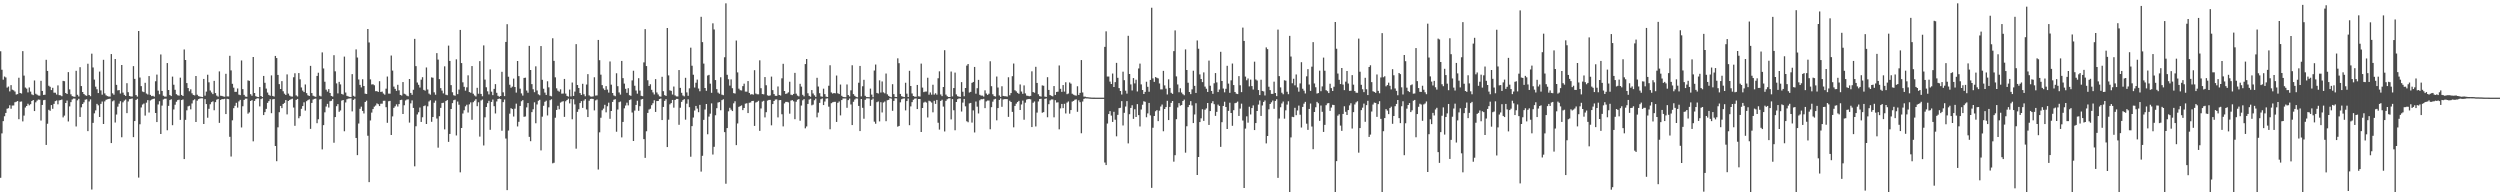 <?xml version="1.0" encoding="UTF-8"?>
<svg xmlns="http://www.w3.org/2000/svg" width="1920" height="150">
  <path d="M0 39.377h1v97.155H0zM1 53.540h1v48.931H1zM2 61.164h1v31.891H2zM3 58.754h1v30.524H3zM4 59.505h1v27.221H4zM5 67.287h1v16.228H5zM6 66.456h1v16.647H6zM7 70.193h1v10.634H7zM8 65.366h1v18.162H8zM9 68.861h1v12.190H9zM10 69.376h1v11.623H10zM11 70.290h1v8.235H11zM12 72.594h1v5.514H12zM13 72.318h1v5.276H13zM14 59.688h1v31.879H14zM15 71.418h1v6.725H15zM16 71.807h1v6.116H16zM17 39.281h1v53.962H17zM18 58.081h1v30.682H18zM19 67.223h1v15.358H19zM20 68.024h1v13.383H20zM21 70.942h1v8.707H21zM22 67.152h1v13.742H22zM23 70.374h1v9.641H23zM24 72.512h1v5.077H24zM25 73.071h1v3.738H25zM26 61.807h1v23.511H26zM27 71.979h1v6.629H27zM28 72.709h1v4.564H28zM29 73.377h1v3.062H29zM30 73.480h1v3.115H30zM31 62.038h1v30.549H31zM32 69.823h1v10.746H32zM33 72.899h1v4.063H33zM34 72.766h1v3.957H34zM35 45.943h1v65.381H35zM36 54.485h1v40.533H36zM37 65.849h1v18.496H37zM38 66.662h1v18.418H38zM39 69.147h1v11.545H39zM40 67.433h1v16.146H40zM41 71.148h1v8.643H41zM42 71.198h1v6.471H42zM43 72.581h1v4.587H43zM44 65.602h1v14.520H44zM45 73.080h1v4.031H45zM46 73.196h1v3.676H46zM47 73.897h1v2.554H47zM48 62.084h1v28.068H48zM49 62.338h1v26.468H49zM50 71.400h1v7.720H50zM51 72.180h1v5.024H51zM52 55.383h1v37.906H52zM53 68.639h1v13.067H53zM54 72.450h1v5.967H54zM55 73.853h1v2.522H55zM56 74.213h1v1.483H56zM57 74.336h1v1.364H57zM58 54.373h1v42.740H58zM59 72.782h1v4.253H59zM60 74.087h1v1.776H60zM61 51.613h1v38.208H61zM62 66.099h1v16.352H62zM63 70.658h1v9.213H63zM64 72.182h1v6.395H64zM65 73.155h1v3.413H65zM66 73.590h1v2.641H66zM67 48.944h1v51.785H67zM68 72.947h1v4.994H68zM69 73.878h1v2.449H69zM70 41.238h1v104.340H70zM71 51.837h1v42.541H71zM72 61.155h1v25.871H72zM73 66.575h1v18.233H73zM74 68.571h1v11.197H74zM75 71.450h1v9.469H75zM76 54.973h1v34.907H76zM77 69.424h1v10.334H77zM78 72.725h1v5.239H78zM79 45.914h1v49.322H79zM80 71.718h1v6.159H80zM81 73.199h1v3.470H81zM82 73.826h1v2.390H82zM83 74.158h1v1.836H83zM84 74.167h1v1.602H84zM85 41.544h1v68.336H85zM86 71.670h1v6.132H86zM87 72.773h1v4.347H87zM88 45.287h1v48.833H88zM89 65.163h1v22.797H89zM90 69.415h1v12.511H90zM91 69.154h1v10.451H91zM92 71.825h1v5.892H92zM93 49.926h1v55.491H93zM94 71.095h1v7.503H94zM95 72.842h1v4.411H95zM96 73.700h1v2.715H96zM97 63.922h1v22.985H97zM98 70.793h1v7.155H98zM99 73.716h1v2.433H99zM100 74.064h1v1.863H100zM101 74.162h1v1.467H101zM102 50.789h1v54.546H102zM103 60.551h1v32.431H103zM104 73.036h1v3.717H104zM105 74.174h1v1.698H105zM106 23.783h1v112.632H106zM107 59.566h1v35.866H107zM108 66.161h1v16.374H108zM109 70.271h1v10.032H109zM110 70.734h1v8.791H110zM111 63.611h1v25.164H111zM112 71.853h1v6.988H112zM113 72.560h1v4.331H113zM114 58.411h1v28.018H114zM115 72.835h1v4.328H115zM116 73.817h1v2.689H116zM117 73.592h1v2.380H117zM118 74.258h1v1.456H118zM119 62.423h1v24.340H119zM120 57.280h1v36.455H120zM121 69.651h1v10.561H121zM122 72.414h1v5.319H122zM123 41.812h1v61.117H123zM124 69.818h1v11.284H124zM125 73.521h1v2.884H125zM126 74.213h1v1.602H126zM127 74.215h1v1.543H127zM128 48.454h1v51.568H128zM129 69.136h1v12.174H129zM130 72.990h1v3.845H130zM131 73.787h1v2.426H131zM132 58.836h1v37.340H132zM133 65.087h1v18.979H133zM134 68.967h1v11.488H134zM135 72.343h1v5.770H135zM136 73.148h1v3.733H136zM137 73.469h1v3.065H137zM138 59.674h1v32.387H138zM139 72.913h1v3.921H139zM140 73.718h1v2.673H140zM141 38.006h1v84.150H141zM142 46.095h1v45.983H142zM143 63.789h1v20.936H143zM144 67.623h1v14.049H144zM145 70.113h1v11.112H145zM146 68.630h1v15.315H146zM147 71.693h1v7.757H147zM148 72.897h1v4.095H148zM149 73.286h1v3.026H149zM150 58.388h1v35.292H150zM151 72.778h1v4.534H151zM152 73.837h1v2.321H152zM153 74.126h1v1.531H153zM154 74.332h1v1.138H154zM155 74.545h1v1.000H155zM156 60.601h1v34.635H156zM157 73.489h1v2.630H157zM158 70.351h1v9.597H158zM159 57.374h1v33.028H159zM160 63.235h1v20.311H160zM161 69.530h1v10.536H161zM162 71.001h1v7.443H162zM163 72.308h1v5.539H163zM164 62.084h1v22.584H164zM165 71.455h1v6.995H165zM166 73.416h1v3.136H166zM167 74.181h1v1.806H167zM168 54.826h1v39.554H168zM169 73.537h1v3.227H169zM170 73.693h1v2.410H170zM171 74.110h1v2.101H171zM172 74.270h1v1.595H172zM173 56.692h1v30.906H173zM174 74.050h1v1.836H174zM175 74.091h1v2.039H175zM176 42.872h1v62.184H176zM177 54.060h1v66.146H177zM178 64.378h1v28.043H178zM179 67.307h1v15.770H179zM180 70.557h1v10.716H180zM181 70.516h1v8.430H181zM182 67.939h1v14.704H182zM183 72.631h1v5.228H183zM184 73.073h1v3.610H184zM185 46.452h1v51.456H185zM186 68.447h1v13.168H186zM187 72.844h1v3.923H187zM188 74.119h1v1.680H188zM189 74.352h1v1.396H189zM190 61.750h1v25.541H190zM191 62.130h1v24.200H191zM192 72.334h1v5.235H192zM193 73.503h1v3.392H193zM194 43.764h1v64.781H194zM195 71.400h1v6.107H195zM196 73.858h1v2.298H196zM197 74.403h1v1.071H197zM198 74.565h1v1.000H198zM199 66.872h1v14.845H199zM200 73.711h1v2.406H200zM201 74.538h1v1.000H201zM202 58.301h1v30.048H202zM203 63.595h1v22.499H203zM204 68.037h1v15.550H204zM205 71.054h1v7.940H205zM206 72.874h1v4.788H206zM207 73.540h1v2.623H207zM208 57.925h1v29.011H208zM209 73.663h1v2.605H209zM210 74.160h1v1.831H210zM211 42.979h1v69.146H211zM212 44.586h1v79.215H212zM213 57.527h1v40.254H213zM214 64.600h1v21.588H214zM215 68.330h1v13.005H215zM216 62.315h1v20.716H216zM217 70.088h1v9.787H217zM218 71.958h1v7.057H218zM219 72.897h1v3.962H219zM220 57.138h1v30.730H220zM221 71.876h1v5.637H221zM222 73.448h1v3.296H222zM223 74.087h1v2.154H223zM224 74.176h1v1.600H224zM225 59.319h1v23.291H225zM226 56.255h1v40.378H226zM227 73.267h1v3.454H227zM228 74.084h1v1.909H228zM229 56.136h1v34.713H229zM230 60.915h1v28.302H230zM231 67.188h1v16.361H231zM232 69.573h1v11.861H232zM233 70.683h1v7.917H233zM234 64.872h1v20.053H234zM235 71.526h1v6.191H235zM236 73.164h1v3.719H236zM237 73.707h1v2.580H237zM238 50.594h1v48.361H238zM239 71.480h1v7.560H239zM240 73.515h1v2.923H240zM241 74.050h1v1.895H241zM242 74.327h1v1.401H242zM243 58.335h1v36.292H243zM244 55.870h1v35.720H244zM245 73.535h1v2.840H245zM246 74.030h1v1.968H246zM247 40.251h1v74.482H247zM248 52.579h1v43.516H248zM249 62.753h1v23.511H249zM250 68.884h1v12.950H250zM251 70.342h1v9.442H251zM252 68.463h1v14.097H252zM253 71.439h1v6.269H253zM254 73.693h1v3.717H254zM255 74.162h1v1.925H255zM256 42.391h1v67.226H256zM257 54.790h1v35.136H257zM258 64.043h1v17.539H258zM259 71.716h1v8.279H259zM260 62.894h1v22.950H260zM261 64.819h1v20.043H261zM262 72.125h1v5.150H262zM263 72.670h1v4.154H263zM264 43.492h1v57.313H264zM265 71.070h1v7.599H265zM266 73.638h1v2.584H266zM267 74.073h1v1.659H267zM268 74.407h1v1.227H268zM269 74.526h1v1.000H269zM270 56.911h1v28.663H270zM271 73.569h1v3.131H271zM272 74.252h1v1.508H272zM273 37.930h1v68.029H273zM274 44.195h1v74.924H274zM275 61.004h1v33.843H275zM276 65.179h1v18.391H276zM277 67.117h1v14.791H277zM278 60.896h1v24.310H278zM279 66.028h1v21.101H279zM280 71.935h1v6.420H280zM281 72.178h1v5.148H281zM282 22.272h1v81.963H282zM283 32.590h1v107.311H283zM284 60.972h1v31.534H284zM285 64.849h1v21.609H285zM286 64.735h1v19.018H286zM287 65.492h1v16.413H287zM288 70.052h1v11.019H288zM289 70.004h1v9.384H289zM290 70.585h1v9.416H290zM291 62.373h1v19.071H291zM292 70.580h1v9.084H292zM293 70.347h1v9.272H293zM294 71.828h1v5.571H294zM295 72.700h1v4.672H295zM296 68.120h1v14.198H296zM297 58.800h1v35.523H297zM298 71.869h1v5.914H298zM299 71.924h1v5.539H299zM300 42.650h1v61.023H300zM301 54.202h1v35.175H301zM302 66.520h1v16.303H302zM303 68.253h1v13.431H303zM304 69.768h1v10.375H304zM305 65.147h1v16.665H305zM306 69.372h1v10.542H306zM307 72.908h1v3.962H307zM308 73.393h1v3.209H308zM309 63.020h1v24.523H309zM310 71.963h1v8.872H310zM311 72.478h1v4.674H311zM312 73.473h1v2.976H312zM313 73.913h1v2.390H313zM314 60.672h1v33.468H314zM315 71.354h1v8.036H315zM316 72.798h1v4.324H316zM317 68.923h1v13.987H317zM318 29.832h1v97.892H318zM319 50.787h1v46.164H319zM320 63.373h1v24.534H320zM321 65.105h1v21.133H321zM322 67.213h1v15.358H322zM323 61.166h1v32.490H323zM324 59.294h1v30.767H324zM325 68.994h1v12.513H325zM326 69.626h1v11.364H326zM327 51.837h1v43.383H327zM328 68.685h1v12.973H328zM329 71.894h1v6.006H329zM330 72.723h1v4.301H330zM331 59.443h1v34.079H331zM332 59.681h1v30.179H332zM333 70.921h1v7.958H333zM334 72.778h1v4.495H334zM335 40.791h1v50.224H335zM336 45.760h1v67.645H336zM337 60.786h1v28.466H337zM338 67.706h1v15.111H338zM339 69.596h1v9.565H339zM340 71.748h1v7.150H340zM341 50.958h1v48.400H341zM342 72.750h1v4.878H342zM343 73.112h1v3.749H343zM344 35.021h1v73.953H344zM345 46.795h1v56.088H345zM346 65.385h1v18.336H346zM347 70.869h1v8.359H347zM348 73.148h1v3.822H348zM349 73.503h1v3.051H349zM350 45.570h1v58.453H350zM351 72.306h1v5.679H351zM352 68.832h1v11.604H352zM353 23.005h1v109.329H353zM354 48.443h1v49.874H354zM355 63.242h1v23.973H355zM356 66.664h1v18.013H356zM357 69.626h1v12.014H357zM358 67.060h1v13.385H358zM359 57.873h1v28.530H359zM360 70.697h1v9.444H360zM361 71.196h1v7.436H361zM362 50.729h1v41.272H362zM363 71.972h1v6.498H363zM364 73.302h1v4.051H364zM365 74.087h1v2.076H365zM366 67.429h1v14.154H366zM367 71.972h1v6.585H367zM368 46.960h1v57.961H368zM369 72.144h1v5.008H369zM370 73.920h1v2.527H370zM371 34.870h1v76.837H371zM372 61.146h1v28.954H372zM373 67.037h1v15.118H373zM374 70.150h1v9.128H374zM375 72.498h1v4.910H375zM376 53.286h1v46.388H376zM377 70.411h1v7.892H377zM378 73.080h1v3.365H378zM379 68.241h1v13.312H379zM380 64.606h1v22.520H380zM381 71.290h1v6.638H381zM382 73.574h1v2.433H382zM383 74.288h1v1.380H383zM384 73.718h1v2.431H384zM385 55.149h1v45.258H385zM386 70.917h1v7.512H386zM387 73.846h1v2.607H387zM388 32.222h1v74.184H388zM389 18.610h1v127.407H389zM390 58.907h1v41.348H390zM391 65.087h1v22.206H391zM392 67.360h1v15.745H392zM393 66.518h1v17.247H393zM394 60.361h1v29.153H394zM395 66.827h1v16.624H395zM396 71.093h1v8.547H396zM397 46.864h1v50.261H397zM398 58.463h1v35.095H398zM399 68.076h1v13.280H399zM400 71.738h1v6.038H400zM401 73.412h1v3.509H401zM402 59.859h1v29.847H402zM403 59.660h1v29.785H403zM404 69.543h1v12.953H404zM405 71.230h1v7.942H405zM406 35.234h1v69.856H406zM407 53.744h1v54.692H407zM408 64.634h1v21.499H408zM409 68.562h1v15.340H409zM410 70.834h1v7.759H410zM411 50.924h1v43.726H411zM412 69.468h1v10.748H412zM413 72.471h1v4.896H413zM414 73.169h1v3.490H414zM415 35.360h1v80.160H415zM416 61.274h1v28.350H416zM417 68.131h1v13.124H417zM418 71.107h1v7.091H418zM419 72.885h1v4.422H419zM420 62.398h1v26.299H420zM421 67.049h1v15.393H421zM422 73.588h1v3.353H422zM423 73.975h1v2.245H423zM424 29.398h1v96.056H424zM425 46.733h1v78.240H425zM426 59.395h1v31.021H426zM427 67.818h1v16.633H427zM428 69.612h1v11.657H428zM429 70.404h1v13.527H429zM430 68.630h1v10.174H430zM431 71.917h1v6.207H431zM432 71.851h1v5.857H432zM433 60.633h1v29.107H433zM434 71.885h1v5.908H434zM435 73.691h1v3.095H435zM436 74.185h1v1.577H436zM437 68.804h1v10.584H437zM438 74.059h1v2.078H438zM439 63.391h1v28.215H439zM440 73.656h1v2.582H440zM441 70.370h1v9.785H441zM442 33.881h1v80.275H442zM443 65.289h1v20.604H443zM444 67.573h1v16.331H444zM445 71.484h1v7.679H445zM446 72.897h1v4.752H446zM447 64.350h1v18.480H447zM448 72.398h1v4.862H448zM449 73.913h1v2.238H449zM450 64.925h1v19.123H450zM451 56.948h1v32.959H451zM452 73.281h1v4.092H452zM453 74.105h1v1.859H453zM454 74.256h1v1.591H454zM455 74.041h1v1.923H455zM456 59.338h1v25.473H456zM457 73.421h1v3.680H457zM458 73.281h1v3.161H458zM459 30.647h1v99.552H459zM460 46.241h1v55.365H460zM461 57.328h1v33.081H461zM462 65.398h1v19.300H462zM463 67.944h1v15.450H463zM464 69.173h1v11.291H464zM465 66.131h1v20.117H465zM466 68.793h1v12.840H466zM467 71.132h1v7.702H467zM468 47.184h1v44.063H468zM469 65.025h1v20.227H469zM470 71.445h1v6.864H470zM471 73.320h1v3.282H471zM472 73.869h1v2.293H472zM473 56.250h1v44.907H473zM474 66.218h1v17.901H474zM475 71.008h1v7.505H475zM476 72.638h1v5.344H476zM477 46.809h1v58.691H477zM478 59.981h1v33.653H478zM479 64.197h1v18.995H479zM480 68.202h1v12.866H480zM481 71.246h1v7.594H481zM482 67.722h1v13.214H482zM483 73.114h1v3.733H483zM484 73.599h1v2.728H484zM485 61.736h1v24.688H485zM486 54.302h1v53.985H486zM487 65.863h1v19.057H487zM488 69.521h1v11.073H488zM489 71.933h1v5.450H489zM490 60.068h1v25.042H490zM491 69.585h1v11.998H491zM492 73.583h1v2.811H492zM493 73.906h1v2.053H493zM494 47.898h1v58.940H494zM495 22.387h1v98.849H495zM496 50.748h1v50.071H496zM497 61.633h1v25.097H497zM498 66.010h1v18.087H498zM499 64.703h1v18.789H499zM500 68.967h1v11.801H500zM501 70.953h1v8.366H501zM502 72.551h1v4.454H502zM503 60.793h1v25.170H503zM504 70.990h1v6.619H504zM505 72.562h1v5.026H505zM506 74.000h1v2.106H506zM507 74.222h1v1.458H507zM508 59.003h1v33.191H508zM509 70.036h1v12.106H509zM510 73.055h1v4.388H510zM511 73.666h1v2.534H511zM512 21.485h1v91.458H512zM513 57.889h1v34.040H513zM514 69.397h1v10.739H514zM515 69.784h1v9.380H515zM516 72.615h1v4.113H516zM517 66.476h1v16.214H517zM518 73.256h1v3.568H518zM519 74.020h1v1.904H519zM520 74.096h1v1.872H520zM521 53.806h1v42.051H521zM522 67.504h1v15.228H522zM523 71.283h1v6.926H523zM524 73.322h1v3.598H524zM525 73.963h1v2.170H525zM526 59.763h1v32.133H526zM527 70.949h1v8.647H527zM528 73.556h1v2.751H528zM529 67.854h1v14.454H529zM530 36.594h1v83.779H530zM531 50.482h1v46.409H531zM532 57.394h1v32.861H532zM533 67.250h1v17.654H533zM534 63.540h1v17.798H534zM535 61.123h1v22.296H535zM536 68.019h1v18.144H536zM537 70.090h1v10.449H537zM538 12.918h1v118.862H538zM539 32.382h1v87.283H539zM540 48.825h1v43.248H540zM541 67.584h1v16.562H541zM542 69.713h1v10.149H542zM543 57.994h1v45.127H543zM544 57.504h1v32.037H544zM545 64.243h1v23.051H545zM546 71.260h1v8.164H546zM547 17.915h1v100.792H547zM548 22.639h1v90.087H548zM549 61.512h1v27.029H549zM550 68.449h1v14.628H550zM551 71.100h1v7.649H551zM552 71.990h1v6.388H552zM553 59.315h1v25.390H553zM554 72.716h1v4.198H554zM555 73.135h1v3.099H555zM556 44.000h1v57.491H556zM557 2.550h1v138.567H557zM558 57.426h1v40.927H558zM559 60.860h1v24.637H559zM560 65.758h1v17.047H560zM561 60.970h1v23.262H561zM562 67.731h1v17.588H562zM563 71.512h1v7.853H563zM564 71.814h1v5.969H564zM565 31.144h1v80.297H565zM566 55.582h1v39.242H566zM567 68.090h1v13.973H567zM568 69.294h1v12.195H568zM569 69.477h1v11.465H569zM570 66.174h1v18.430H570zM571 64.279h1v18.675H571zM572 70.365h1v9.245H572zM573 70.422h1v8.904H573zM574 62.238h1v24.603H574zM575 71.358h1v7.544H575zM576 72.620h1v6.054H576zM577 72.290h1v5.287H577zM578 72.723h1v4.738H578zM579 53.902h1v42.790H579zM580 71.839h1v6.924H580zM581 72.379h1v5.837H581zM582 72.466h1v4.971H582zM583 46.323h1v54.200H583zM584 67.722h1v15.557H584zM585 72.258h1v5.772H585zM586 72.462h1v4.944H586zM587 59.196h1v30.977H587zM588 65.460h1v20.687H588zM589 73.217h1v4.022H589zM590 73.620h1v3.136H590zM591 73.251h1v3.431H591zM592 58.818h1v37.421H592zM593 69.207h1v10.726H593zM594 72.231h1v5.356H594zM595 73.581h1v2.879H595zM596 73.640h1v2.676H596zM597 66.396h1v23.758H597zM598 72.949h1v3.989H598zM599 73.366h1v3.436H599zM600 60.150h1v27.588H600zM601 48.985h1v48.084H601zM602 69.912h1v9.494H602zM603 72.166h1v6.049H603zM604 71.727h1v6.514H604zM605 70.908h1v7.752H605zM606 62.766h1v24.543H606zM607 72.691h1v4.587H607zM608 73.071h1v3.806H608zM609 72.130h1v5.708H609zM610 55.943h1v35.615H610zM611 71.947h1v6.194H611zM612 73.398h1v3.216H612zM613 73.979h1v2.103H613zM614 64.366h1v28.334H614zM615 66.502h1v14.534H615zM616 72.789h1v4.278H616zM617 73.977h1v2.145H617zM618 49.189h1v49.396H618zM619 45.323h1v51.813H619zM620 71.606h1v8.196H620zM621 73.627h1v2.811H621zM622 74.274h1v1.568H622zM623 69.196h1v11.680H623zM624 71.768h1v8.583H624zM625 73.222h1v3.788H625zM626 74.384h1v1.366H626zM627 59.750h1v30.343H627zM628 66.465h1v20.011H628zM629 71.590h1v7.395H629zM630 74.052h1v2.115H630zM631 74.274h1v1.360H631zM632 68.097h1v12.573H632zM633 72.318h1v5.656H633zM634 74.249h1v1.501H634zM635 74.519h1v1.000H635zM636 65.824h1v16.091H636zM637 50.107h1v49.165H637zM638 70.990h1v8.293H638zM639 71.894h1v6.683H639zM640 71.443h1v6.791H640zM641 71.663h1v6.496H641zM642 58.031h1v35.605H642zM643 71.651h1v7.290H643zM644 72.247h1v5.695H644zM645 64.929h1v23.681H645zM646 73.565h1v3.307H646zM647 74.435h1v1.211H647zM648 74.618h1v1.000H648zM649 74.641h1v1.000H649zM650 64.870h1v17.929H650zM651 72.995h1v3.893H651zM652 74.110h1v1.538H652zM653 69.374h1v10.845H653zM654 50.100h1v45.953H654zM655 72.292h1v5.866H655zM656 73.586h1v2.831H656zM657 74.398h1v1.170H657zM658 74.689h1v1.000H658zM659 63.519h1v17.819H659zM660 50.656h1v50.005H660zM661 74.048h1v1.978H661zM662 66.241h1v16.544H662zM663 61.311h1v29.876H663zM664 73.553h1v3.095H664zM665 74.547h1v1.000H665zM666 74.535h1v1.000H666zM667 74.643h1v1.000H667zM668 68.053h1v13.264H668zM669 72.647h1v4.012H669zM670 74.648h1v1.000H670zM671 54.179h1v39.252H671zM672 49.574h1v45.466H672zM673 71.349h1v7.125H673zM674 71.809h1v6.139H674zM675 61.688h1v31.538H675zM676 71.049h1v7.450H676zM677 62.551h1v23.838H677zM678 70.887h1v7.869H678zM679 71.665h1v6.315H679zM680 56.451h1v36.615H680zM681 72.425h1v4.578H681zM682 73.620h1v3.074H682zM683 74.352h1v1.080H683zM684 74.707h1v1.000H684zM685 64.687h1v20.414H685zM686 72.279h1v5.255H686zM687 74.387h1v1.089H687zM688 74.480h1v1.064H688zM689 44.813h1v52.481H689zM690 48.546h1v48.164H690zM691 72.160h1v6.434H691zM692 73.904h1v2.316H692zM693 74.288h1v1.412H693zM694 74.551h1v1.000H694zM695 63.522h1v21.289H695zM696 71.931h1v5.697H696zM697 74.490h1v1.170H697zM698 54.359h1v41.792H698zM699 66.067h1v15.651H699zM700 71.764h1v6.686H700zM701 73.716h1v2.879H701zM702 74.258h1v1.506H702zM703 74.288h1v1.279H703zM704 65.231h1v18.533H704zM705 73.954h1v2.087H705zM706 74.137h1v1.918H706zM707 48.850h1v52.522H707zM708 67.271h1v15.660H708zM709 70.736h1v8.036H709zM710 70.329h1v7.812H710zM711 70.310h1v8.487H711zM712 59.681h1v30.549H712zM713 72.695h1v4.683H713zM714 71.004h1v6.876H714zM715 72.681h1v6.068H715zM716 65.053h1v21.231H716zM717 72.629h1v4.795H717zM718 71.615h1v8.171H718zM719 72.702h1v4.067H719zM720 60.107h1v34.136H720zM721 54.790h1v44.747H721zM722 72.526h1v4.987H722zM723 73.830h1v2.756H723zM724 66.801h1v15.093H724zM725 38.560h1v62.396H725zM726 72.675h1v4.772H726zM727 73.933h1v2.300H727zM728 74.506h1v1.046H728zM729 74.485h1v1.000H729zM730 54.955h1v36.741H730zM731 74.055h1v2.035H731zM732 67.653h1v17.027H732zM733 55.737h1v44.285H733zM734 72.514h1v5.818H734zM735 73.856h1v2.351H735zM736 74.226h1v1.408H736zM737 74.375h1v1.266H737zM738 63.098h1v22.536H738zM739 70.475h1v8.313H739zM740 73.920h1v2.044H740zM741 67.596h1v14.058H741zM742 50.393h1v42.760H742zM743 49.139h1v44.736H743zM744 71.061h1v8.357H744zM745 70.541h1v8.528H745zM746 63.645h1v30.536H746zM747 62.947h1v21.838H747zM748 51.391h1v50.346H748zM749 71.935h1v6.065H749zM750 67.724h1v14.207H750zM751 61.347h1v25.791H751zM752 72.816h1v4.230H752zM753 73.412h1v2.767H753zM754 73.414h1v2.845H754zM755 74.183h1v1.707H755zM756 69.353h1v13.685H756zM757 71.855h1v6.024H757zM758 72.892h1v4.335H758zM759 72.013h1v5.175H759zM760 47.054h1v52.213H760zM761 66.190h1v16.114H761zM762 72.418h1v5.669H762zM763 73.785h1v2.550H763zM764 74.135h1v1.751H764zM765 58.804h1v33.612H765zM766 67.234h1v15.772H766zM767 73.338h1v3.401H767zM768 74.384h1v1.209H768zM769 66.254h1v15.784H769zM770 73.682h1v2.683H770zM771 73.901h1v2.245H771zM772 73.913h1v2.154H772zM773 74.174h1v1.971H773zM774 59.331h1v30.428H774zM775 73.187h1v4.179H775zM776 71.491h1v6.839H776zM777 58.518h1v27.407H777zM778 48.784h1v49.025H778zM779 69.324h1v12.014H779zM780 70.164h1v9.437H780zM781 71.322h1v7.063H781zM782 72.052h1v5.438H782zM783 64.870h1v19.586H783zM784 70.306h1v9.913H784zM785 72.061h1v5.205H785zM786 65.565h1v26.377H786zM787 71.736h1v7.105H787zM788 73.444h1v3.056H788zM789 73.643h1v2.431H789zM790 73.911h1v2.051H790zM791 73.618h1v2.685H791zM792 54.776h1v42.831H792zM793 70.688h1v8.199H793zM794 71.203h1v6.702H794zM795 51.292h1v45.821H795zM796 63.677h1v22.797H796zM797 72.404h1v5.496H797zM798 73.846h1v2.209H798zM799 74.176h1v1.627H799zM800 65.588h1v20.975H800zM801 65.836h1v20.307H801zM802 74.167h1v1.774H802zM803 74.426h1v1.124H803zM804 59.287h1v30.762H804zM805 69.056h1v10.948H805zM806 72.990h1v4.113H806zM807 73.599h1v2.792H807zM808 73.995h1v2.399H808zM809 66.076h1v24.015H809zM810 72.890h1v4.042H810zM811 70.605h1v8.123H811zM812 70.386h1v8.190H812zM813 50.299h1v49.046H813zM814 68.182h1v15.077H814zM815 70.578h1v9.245H815zM816 65.309h1v17.755H816zM817 70.340h1v9.355H817zM818 63.169h1v23.987H818zM819 72.370h1v6.443H819zM820 71.851h1v6.084H820zM821 63.336h1v23.948H821zM822 64.268h1v20.247H822zM823 71.974h1v6.061H823zM824 72.720h1v4.800H824zM825 73.226h1v3.367H825zM826 73.453h1v2.829H826zM827 66.268h1v19.609H827zM828 72.915h1v4.154H828zM829 71.306h1v7.192H829zM830 46.140h1v56.189H830zM831 71.024h1v6.974H831zM832 74.174h1v1.740H832zM833 74.261h1v1.273H833zM834 74.609h1v1.000H834zM835 74.638h1v1.000H835zM836 74.778h1v1.000H836zM837 74.865h1v1.000H837zM838 74.940h1v1.000H838zM839 74.968h1v1.000H839zM840 74.979h1v1.000H840zM841 74.986h1v1.000H841zM842 74.986h1v1.000H842zM843 74.991h1v1.000H843zM844 74.991h1v1.000H844zM845 74.989h1v1.000H845zM846 74.991h1v1.000H846zM847 74.989h1v1.000H847zM848 35.996h1v88.831H848zM849 24.046h1v102.703H849zM850 58.756h1v36.141H850zM851 58.795h1v28.817H851zM852 62.650h1v22.699H852zM853 64.531h1v24.262H853zM854 56.479h1v37.166H854zM855 66.806h1v19.052H855zM856 63.089h1v28.883H856zM857 48.283h1v56.423H857zM858 59.756h1v28.473H858zM859 67.699h1v15.335H859zM860 69.907h1v12.886H860zM861 72.624h1v5.061H861zM862 55.032h1v41.348H862zM863 61.601h1v25.017H863zM864 69.644h1v12.179H864zM865 71.862h1v5.821H865zM866 27.491h1v82.632H866zM867 56.836h1v30.883H867zM868 64.812h1v18.096H868zM869 69.493h1v11.366H869zM870 59.974h1v31.300H870zM871 64.075h1v19.851H871zM872 61.212h1v28.661H872zM873 70.258h1v9.732H873zM874 52.572h1v35.830H874zM875 48.848h1v48.276H875zM876 64.815h1v19.316H876zM877 69.111h1v11.328H877zM878 72.189h1v5.564H878zM879 70.530h1v7.638H879zM880 62.794h1v27.290H880zM881 66.666h1v20.421H881zM882 70.443h1v8.599H882zM883 61.388h1v27.258H883zM884 5.937h1v138.327H884zM885 60.219h1v37.867H885zM886 62.881h1v26.185H886zM887 59.189h1v26.265H887zM888 59.734h1v24.845H888zM889 60.212h1v32.811H889zM890 64.126h1v20.877H890zM891 68.655h1v13.188H891zM892 68.665h1v11.604H892zM893 54.451h1v46.368H893zM894 65.591h1v18.121H894zM895 68.088h1v14.118H895zM896 72.560h1v4.859H896zM897 60.905h1v31.282H897zM898 67.541h1v14.566H898zM899 71.292h1v7.709H899zM900 72.093h1v5.466H900zM901 39.258h1v84.924H901zM902 23.339h1v95.839H902zM903 58.672h1v32.886H903zM904 64.867h1v17.674H904zM905 70.871h1v8.327H905zM906 67.774h1v13.360H906zM907 71.068h1v9.641H907zM908 72.322h1v5.225H908zM909 73.174h1v3.330H909zM910 37.923h1v79.318H910zM911 53.764h1v43.232H911zM912 63.560h1v18.725H912zM913 70.633h1v9.963H913zM914 72.318h1v5.347H914zM915 68.600h1v12.419H915zM916 54.314h1v40.190H916zM917 65.968h1v21.964H917zM918 71.354h1v7.961H918zM919 31.089h1v103.301H919zM920 37.406h1v83.184H920zM921 57.147h1v36.585H921zM922 60.649h1v30.224H922zM923 63.064h1v20.842H923zM924 55.589h1v37.230H924zM925 66.520h1v17.748H925zM926 68.140h1v15.113H926zM927 70.592h1v8.519H927zM928 46.559h1v49.382H928zM929 65.852h1v19.446H929zM930 69.830h1v9.448H930zM931 72.041h1v5.686H931zM932 63.959h1v16.086H932zM933 56.106h1v32.898H933zM934 63.279h1v22.616H934zM935 70.697h1v9.641H935zM936 68.738h1v12.598H936zM937 39.780h1v73.003H937zM938 62.208h1v31.621H938zM939 67.985h1v13.374H939zM940 70.887h1v7.263H940zM941 68.221h1v13.948H941zM942 50.549h1v48.501H942zM943 64.197h1v20.945H943zM944 71.249h1v7.663H944zM945 61.716h1v25.088H945zM946 48.784h1v47.832H946zM947 65.318h1v19.304H947zM948 70.631h1v8.611H948zM949 71.926h1v6.974H949zM950 72.242h1v5.775H950zM951 58.452h1v30.586H951zM952 65.472h1v17.913H952zM953 70.759h1v8.869H953zM954 21.199h1v71.368H954zM955 31.414h1v112.990H955zM956 58.848h1v39.920H956zM957 61.631h1v27.718H957zM958 60.255h1v33.946H958zM959 66.378h1v15.589H959zM960 61.111h1v26.800H960zM961 66.115h1v16.869H961zM962 68.738h1v12.184H962zM963 47.379h1v52.531H963zM964 61.008h1v33.518H964zM965 61.848h1v23.376H965zM966 69.177h1v11.179H966zM967 73.006h1v4.154H967zM968 61.240h1v27.810H968zM969 69.862h1v11.140H969zM970 70.189h1v8.114H970zM971 73.329h1v3.832H971zM972 36.385h1v73.742H972zM973 37.745h1v66.706H973zM974 66.618h1v17.336H974zM975 69.234h1v10.657H975zM976 72.070h1v6.535H976zM977 72.102h1v5.088H977zM978 62.746h1v20.829H978zM979 71.416h1v6.086H979zM980 73.821h1v2.417H980zM981 22.753h1v113.864H981zM982 58.472h1v32.552H982zM983 67.110h1v15.292H983zM984 71.212h1v8.226H984zM985 72.372h1v5.621H985zM986 61.656h1v29.478H986zM987 61.945h1v22.797H987zM988 70.470h1v9.856H988zM989 72.338h1v5.422H989zM990 27.557h1v119.902H990zM991 43.437h1v62.092H991zM992 63.954h1v25.740H992zM993 60.489h1v29.460H993zM994 65.538h1v17.263H994zM995 57.204h1v31.259H995zM996 67.097h1v17.755H996zM997 70.415h1v10.707H997zM998 64.030h1v24.076H998zM999 47.749h1v50.211H999zM1000 68.138h1v13.999H1000zM1001 69.614h1v10.014H1001zM1002 71.798h1v6.439H1002zM1003 58.633h1v36.368H1003zM1004 53.091h1v46.635H1004zM1005 64.938h1v18.698H1005zM1006 69.795h1v9.737H1006zM1007 51.212h1v45.946H1007zM1008 32.357h1v82.250H1008zM1009 64.105h1v21.907H1009zM1010 67.019h1v15.356H1010zM1011 71.837h1v6.418H1011zM1012 71.464h1v7.853H1012zM1013 54.293h1v38.540H1013zM1014 70.022h1v11.003H1014zM1015 66.378h1v19.467H1015zM1016 44.257h1v57.045H1016zM1017 54.309h1v41.568H1017zM1018 69.257h1v11.543H1018zM1019 70.056h1v9.377H1019zM1020 71.489h1v7.672H1020zM1021 64.284h1v20.870H1021zM1022 67.696h1v14.878H1022zM1023 69.868h1v10.602H1023zM1024 66.593h1v14.120H1024zM1025 16.912h1v130.545H1025zM1026 37.404h1v86.359H1026zM1027 56.490h1v32.330H1027zM1028 61.306h1v26.436H1028zM1029 64.563h1v31.916H1029zM1030 52.226h1v48.295H1030zM1031 64.961h1v22.532H1031zM1032 69.244h1v12.390H1032zM1033 62.702h1v23.163H1033zM1034 54.517h1v33.793H1034zM1035 64.130h1v20.391H1035zM1036 69.791h1v11.154H1036zM1037 69.699h1v9.622H1037zM1038 57.722h1v41.016H1038zM1039 65.014h1v21.124H1039zM1040 69.919h1v10.291H1040zM1041 71.175h1v7.480H1041zM1042 71.262h1v6.509H1042zM1043 29.649h1v87.594H1043zM1044 55.074h1v43.259H1044zM1045 65.140h1v19.458H1045zM1046 68.566h1v14.129H1046zM1047 70.734h1v8.835H1047zM1048 59.734h1v33.813H1048zM1049 68.568h1v12.168H1049zM1050 72.986h1v4.440H1050zM1051 51.473h1v53.674H1051zM1052 50.139h1v53.216H1052zM1053 63.078h1v22.568H1053zM1054 70.079h1v10.208H1054zM1055 70.628h1v8.192H1055zM1056 71.276h1v7.759H1056zM1057 57.195h1v32.543H1057zM1058 69.798h1v10.156H1058zM1059 71.651h1v6.075H1059zM1060 59.473h1v31.810H1060zM1061 25.452h1v122.005H1061zM1062 59.328h1v41.415H1062zM1063 58.564h1v32.133H1063zM1064 66.296h1v17.503H1064zM1065 65.353h1v19.572H1065zM1066 63.467h1v24.166H1066zM1067 65.918h1v17.082H1067zM1068 68.671h1v13.236H1068zM1069 53.160h1v41.900H1069zM1070 57.790h1v31.277H1070zM1071 67.964h1v13.584H1071zM1072 69.786h1v10.018H1072zM1073 73.153h1v3.671H1073zM1074 56.067h1v34.665H1074zM1075 56.918h1v37.659H1075zM1076 67.049h1v14.571H1076zM1077 72.533h1v5.253H1077zM1078 42.254h1v76.958H1078zM1079 47.005h1v47.670H1079zM1080 67.326h1v16.141H1080zM1081 69.953h1v10.705H1081zM1082 70.695h1v8.437H1082zM1083 65.414h1v20.673H1083zM1084 64.801h1v19.954H1084zM1085 71.938h1v5.413H1085zM1086 71.786h1v4.976H1086zM1087 36.921h1v68.514H1087zM1088 62.297h1v25.317H1088zM1089 67.655h1v14.347H1089zM1090 70.512h1v9.135H1090zM1091 70.626h1v9.677H1091zM1092 65.836h1v26.942H1092zM1093 68.925h1v11.257H1093zM1094 70.869h1v8.567H1094zM1095 72.363h1v5.548H1095zM1096 18.182h1v113.928H1096zM1097 44.199h1v58.865H1097zM1098 58.690h1v32.930H1098zM1099 62.652h1v32.662H1099zM1100 65.662h1v21.030H1100zM1101 62.109h1v26.576H1101zM1102 67.023h1v17.034H1102zM1103 68.790h1v13.989H1103zM1104 29.659h1v87.157H1104zM1105 30.325h1v94.775H1105zM1106 47.628h1v53.832H1106zM1107 64.732h1v24.175H1107zM1108 66.197h1v16.271H1108zM1109 52.837h1v50.549H1109zM1110 57.669h1v32.190H1110zM1111 64.254h1v22.843H1111zM1112 69.260h1v10.586H1112zM1113 29.379h1v92.696H1113zM1114 41.650h1v65.752H1114zM1115 60.271h1v29.389H1115zM1116 67.264h1v16.072H1116zM1117 69.546h1v10.092H1117zM1118 48.351h1v61.133H1118zM1119 56.346h1v36.102H1119zM1120 61.931h1v24.413H1120zM1121 67.120h1v16.102H1121zM1122 44.003h1v73.740H1122zM1123 16.997h1v115.335H1123zM1124 64.295h1v22.582H1124zM1125 69.912h1v12.976H1125zM1126 70.553h1v8.169H1126zM1127 57.827h1v32.875H1127zM1128 64.027h1v22.657H1128zM1129 70.139h1v9.066H1129zM1130 72.407h1v5.802H1130zM1131 33.472h1v90.746H1131zM1132 29.029h1v92.113H1132zM1133 57.104h1v37.173H1133zM1134 55.664h1v31.767H1134zM1135 65.891h1v20.803H1135zM1136 62.796h1v22.019H1136zM1137 57.328h1v35.791H1137zM1138 67.291h1v18.187H1138zM1139 57.861h1v28.235H1139zM1140 51.107h1v52.582H1140zM1141 62.041h1v29.016H1141zM1142 65.293h1v18.357H1142zM1143 70.367h1v11.133H1143zM1144 72.379h1v5.704H1144zM1145 53.755h1v43.550H1145zM1146 60.526h1v25.621H1146zM1147 67.202h1v18.471H1147zM1148 71.633h1v6.184H1148zM1149 22.826h1v96.564H1149zM1150 51.027h1v46.832H1150zM1151 65.522h1v22.435H1151zM1152 65.330h1v21.030H1152zM1153 69.818h1v10.227H1153zM1154 63.304h1v25.722H1154zM1155 61.153h1v28.739H1155zM1156 68.225h1v11.593H1156zM1157 66.673h1v17.343H1157zM1158 44.456h1v56.471H1158zM1159 65.034h1v19.487H1159zM1160 68.397h1v15.068H1160zM1161 72.276h1v5.109H1161zM1162 70.271h1v9.087H1162zM1163 62.835h1v25.537H1163zM1164 62.418h1v22.289H1164zM1165 70.219h1v10.030H1165zM1166 56.582h1v32.625H1166zM1167 7.967h1v132.907H1167zM1168 59.566h1v35.642H1168zM1169 59.832h1v30.231H1169zM1170 65.202h1v19.375H1170zM1171 58.278h1v24.855H1171zM1172 59.383h1v33.864H1172zM1173 64.872h1v19.460H1173zM1174 69.065h1v14.138H1174zM1175 53.325h1v38.606H1175zM1176 50.388h1v52.033H1176zM1177 66.270h1v17.620H1177zM1178 68.850h1v11.911H1178zM1179 71.029h1v7.494H1179zM1180 61.311h1v28.597H1180zM1181 66.403h1v16.965H1181zM1182 64.897h1v16.525H1182zM1183 70.335h1v10.556H1183zM1184 40.091h1v80.836H1184zM1185 25.832h1v92.946H1185zM1186 56.488h1v45.976H1186zM1187 64.652h1v23.729H1187zM1188 66.634h1v14.889H1188zM1189 71.171h1v8.659H1189zM1190 69.404h1v11.948H1190zM1191 71.388h1v7.338H1191zM1192 71.576h1v6.720H1192zM1193 38.718h1v77.725H1193zM1194 52.986h1v45.727H1194zM1195 64.487h1v21.028H1195zM1196 71.894h1v6.150H1196zM1197 71.139h1v7.798H1197zM1198 67.669h1v14.063H1198zM1199 54.513h1v39.149H1199zM1200 63.895h1v20.895H1200zM1201 65.025h1v19.270H1201zM1202 30.975h1v103.491H1202zM1203 34.783h1v72.946H1203zM1204 57.571h1v34.042H1204zM1205 60.546h1v30.428H1205zM1206 62.309h1v21.641H1206zM1207 66.934h1v17.903H1207zM1208 65.868h1v18.293H1208zM1209 69.008h1v14.282H1209zM1210 69.081h1v12.669H1210zM1211 48.370h1v48.702H1211zM1212 63.322h1v24.379H1212zM1213 68.394h1v13.287H1213zM1214 72.487h1v6.457H1214zM1215 62.670h1v21.051H1215zM1216 57.978h1v31.639H1216zM1217 63.146h1v23.264H1217zM1218 64.723h1v20.172H1218zM1219 63.693h1v29.925H1219zM1220 28.697h1v83.689H1220zM1221 58.930h1v36.873H1221zM1222 66.499h1v18.027H1222zM1223 67.449h1v14.411H1223zM1224 70.704h1v8.739H1224zM1225 49.335h1v48.304H1225zM1226 67.378h1v15.576H1226zM1227 70.869h1v7.961H1227zM1228 61.425h1v29.943H1228zM1229 46.783h1v53.706H1229zM1230 63.638h1v23.825H1230zM1231 69.511h1v11.410H1231zM1232 72.166h1v6.313H1232zM1233 70.512h1v9.835H1233zM1234 53.460h1v36.596H1234zM1235 64.146h1v20.542H1235zM1236 70.427h1v9.304H1236zM1237 26.177h1v119.508H1237zM1238 33.099h1v110.673H1238zM1239 58.303h1v41.463H1239zM1240 61.498h1v28.206H1240zM1241 66.399h1v17.308H1241zM1242 65.881h1v18.519H1242zM1243 61.141h1v28.196H1243zM1244 66.053h1v17.045H1244zM1245 67.049h1v14.548H1245zM1246 45.531h1v52.861H1246zM1247 59.413h1v42.983H1247zM1248 60.862h1v21.820H1248zM1249 69.873h1v10.911H1249zM1250 72.803h1v3.953H1250zM1251 63.924h1v22.747H1251zM1252 67.378h1v15.546H1252zM1253 66.346h1v16.455H1253zM1254 68.463h1v13.172H1254zM1255 33.327h1v82.399H1255zM1256 30.430h1v86.269H1256zM1257 61.079h1v26.931H1257zM1258 66.422h1v16.496H1258zM1259 69.566h1v10.478H1259zM1260 71.237h1v7.549H1260zM1261 62.480h1v21.199H1261zM1262 62.624h1v20.190H1262zM1263 66.323h1v16.445H1263zM1264 21.449h1v114.356H1264zM1265 59.070h1v29.647H1265zM1266 63.918h1v20.146H1266zM1267 69.230h1v11.831H1267zM1268 71.214h1v7.242H1268zM1269 61.583h1v31.721H1269zM1270 63.251h1v23.623H1270zM1271 70.054h1v9.854H1271zM1272 54.282h1v35.582H1272zM1273 16.816h1v124.660H1273zM1274 52.673h1v54.665H1274zM1275 56.589h1v37.212H1275zM1276 60.299h1v24.140H1276zM1277 63.631h1v23.864H1277zM1278 62.851h1v30.108H1278zM1279 64.041h1v24.605H1279zM1280 68.081h1v12.641H1280zM1281 56.188h1v31.966H1281zM1282 44.845h1v59.256H1282zM1283 62.885h1v24.326H1283zM1284 65.623h1v18.707H1284zM1285 70.072h1v9.254H1285zM1286 68.621h1v14.205H1286zM1287 60.903h1v33.580H1287zM1288 65.806h1v17.832H1288zM1289 70.173h1v10.284H1289zM1290 23.220h1v88.734H1290zM1291 27.118h1v98.057H1291zM1292 54.140h1v43.298H1292zM1293 63.103h1v22.786H1293zM1294 67.630h1v17.954H1294zM1295 64.970h1v19.490H1295zM1296 62.048h1v28.965H1296zM1297 66.790h1v15.287H1297zM1298 71.125h1v7.494H1298zM1299 45.609h1v53.415H1299zM1300 57.147h1v37.462H1300zM1301 64.359h1v21.309H1301zM1302 69.008h1v13.193H1302zM1303 70.296h1v8.457H1303zM1304 58.763h1v34.134H1304zM1305 56.683h1v34.111H1305zM1306 67.621h1v15.116H1306zM1307 68.573h1v13.589H1307zM1308 26.022h1v121.172H1308zM1309 38.411h1v94.402H1309zM1310 57.470h1v31.616H1310zM1311 62.913h1v27.425H1311zM1312 65.845h1v19.336H1312zM1313 57.230h1v34.042H1313zM1314 51.865h1v41.186H1314zM1315 67.065h1v19.025H1315zM1316 55.703h1v34.676H1316zM1317 52.265h1v39.425H1317zM1318 62.018h1v28.038H1318zM1319 67.724h1v13.896H1319zM1320 70.979h1v8.558H1320zM1321 62.249h1v35.434H1321zM1322 58.147h1v33.733H1322zM1323 65.808h1v18.025H1323zM1324 69.882h1v10.156H1324zM1325 33.966h1v77.114H1325zM1326 30.004h1v102.241H1326zM1327 49.269h1v51.543H1327zM1328 62.208h1v25.489H1328zM1329 67.809h1v14.347H1329zM1330 70.409h1v9.471H1330zM1331 49.674h1v48.043H1331zM1332 70.871h1v8.856H1332zM1333 70.539h1v6.681H1333zM1334 39.185h1v69.686H1334zM1335 42.817h1v85.711H1335zM1336 64.256h1v23.994H1336zM1337 65.268h1v16.780H1337zM1338 70.930h1v8.132H1338zM1339 67.886h1v13.387H1339zM1340 45.330h1v58.943H1340zM1341 64.156h1v21.057H1341zM1342 66.898h1v15.468H1342zM1343 16.514h1v91.986H1343zM1344 35.204h1v112.253H1344zM1345 58.147h1v42.195H1345zM1346 59.974h1v29.064H1346zM1347 68.589h1v14.800H1347zM1348 62.022h1v22.021H1348zM1349 60.164h1v27.365H1349zM1350 67.557h1v14.042H1350zM1351 67.500h1v16.805H1351zM1352 39.581h1v58.560H1352zM1353 55.215h1v43.919H1353zM1354 64.128h1v21.955H1354zM1355 70.493h1v10.650H1355zM1356 68.539h1v13.550H1356zM1357 66.982h1v14.369H1357zM1358 46.639h1v60.996H1358zM1359 68.438h1v14.539H1359zM1360 72.439h1v5.420H1360zM1361 12.948h1v111.243H1361zM1362 39.114h1v71.653H1362zM1363 59.111h1v29.286H1363zM1364 63.501h1v21.392H1364zM1365 69.006h1v11.666H1365zM1366 54.552h1v44.505H1366zM1367 64.238h1v21.149H1367zM1368 69.505h1v10.689H1368zM1369 68.317h1v12.422H1369zM1370 43.201h1v66.809H1370zM1371 56.845h1v36.159H1371zM1372 64.590h1v18.672H1372zM1373 70.031h1v11.060H1373zM1374 71.340h1v8.396H1374zM1375 55.527h1v32.019H1375zM1376 52.002h1v42.813H1376zM1377 66.900h1v15.637H1377zM1378 67.175h1v15.033H1378zM1379 7.819h1v139.638H1379zM1380 40.352h1v57.997H1380zM1381 63.206h1v25.525H1381zM1382 65.277h1v22.605H1382zM1383 63.966h1v20.989H1383zM1384 56.772h1v39.183H1384zM1385 56.163h1v31.655H1385zM1386 69.239h1v12.891H1386zM1387 56.147h1v37.359H1387zM1388 45.840h1v62.026H1388zM1389 60.054h1v25.697H1389zM1390 66.495h1v17.562H1390zM1391 70.145h1v9.531H1391zM1392 59.644h1v29.801H1392zM1393 60.029h1v30.286H1393zM1394 65.586h1v19.700H1394zM1395 70.271h1v11.053H1395zM1396 18.423h1v103.191H1396zM1397 8.812h1v124.479H1397zM1398 46.117h1v54.145H1398zM1399 60.741h1v34.541H1399zM1400 66.456h1v15.722H1400zM1401 69.234h1v12.783H1401zM1402 53.000h1v42.804H1402zM1403 70.759h1v8.402H1403zM1404 67.953h1v12.243H1404zM1405 14.065h1v104.136H1405zM1406 43.900h1v79.124H1406zM1407 63.146h1v25.132H1407zM1408 67.145h1v16.407H1408zM1409 68.495h1v12.648H1409zM1410 68.399h1v12.447H1410zM1411 59.734h1v27.365H1411zM1412 63.361h1v24.500H1412zM1413 70.784h1v8.508H1413zM1414 25.200h1v112.165H1414zM1415 36.671h1v88.753H1415zM1416 54.375h1v36.651H1416zM1417 60.748h1v30.027H1417zM1418 67.072h1v17.324H1418zM1419 67.596h1v16.521H1419zM1420 65.600h1v20.366H1420zM1421 68.575h1v12.653H1421zM1422 65.456h1v17.180H1422zM1423 46.802h1v56.187H1423zM1424 60.734h1v29.133H1424zM1425 63.686h1v23.149H1425zM1426 66.332h1v15.610H1426zM1427 67.845h1v12.415H1427zM1428 66.760h1v17.386H1428zM1429 57.751h1v34.699H1429zM1430 61.871h1v24.225H1430zM1431 70.358h1v9.462H1431zM1432 26.193h1v120.174H1432zM1433 37.525h1v72.284H1433zM1434 60.931h1v28.462H1434zM1435 67.152h1v15.953H1435zM1436 68.351h1v12.463H1436zM1437 65.266h1v20.572H1437zM1438 65.009h1v19.446H1438zM1439 67.456h1v12.275H1439zM1440 64.101h1v22.403H1440zM1441 41.370h1v63.335H1441zM1442 62.180h1v23.914H1442zM1443 65.135h1v23.312H1443zM1444 68.916h1v11.774H1444zM1445 69.731h1v10.208H1445zM1446 57.854h1v33.660H1446zM1447 65.959h1v21.032H1447zM1448 69.225h1v11.417H1448zM1449 63.451h1v18.890H1449zM1450 25.834h1v121.623H1450zM1451 61.327h1v38.025H1451zM1452 57.797h1v31.655H1452zM1453 67.101h1v17.569H1453zM1454 67.417h1v14.582H1454zM1455 57.191h1v33.523H1455zM1456 65.112h1v20.362H1456zM1457 64.549h1v18.048H1457zM1458 52.496h1v43.333H1458zM1459 38.702h1v61.975H1459zM1460 60.752h1v27.187H1460zM1461 67.692h1v14.953H1461zM1462 70.621h1v8.737H1462zM1463 54.298h1v48.439H1463zM1464 62.485h1v25.399H1464zM1465 67.147h1v16.954H1465zM1466 71.686h1v6.832H1466zM1467 13.721h1v104.809H1467zM1468 32.359h1v91.518H1468zM1469 53.165h1v54.186H1469zM1470 60.896h1v29.446H1470zM1471 66.772h1v15.422H1471zM1472 67.568h1v12.717H1472zM1473 69.800h1v10.009H1473zM1474 69.111h1v10.192H1474zM1475 72.883h1v5.312H1475zM1476 26.658h1v95.553H1476zM1477 54.961h1v43.117H1477zM1478 61.404h1v24.346H1478zM1479 68.021h1v15.990H1479zM1480 71.967h1v6.915H1480zM1481 61.187h1v23.765H1481zM1482 67.186h1v17.443H1482zM1483 66.284h1v17.002H1483zM1484 53.840h1v39.796H1484zM1485 15.969h1v126.649H1485zM1486 16.312h1v84.804H1486zM1487 60.196h1v28.780H1487zM1488 63.647h1v24.413H1488zM1489 63.986h1v20.641H1489zM1490 66.170h1v20.714H1490zM1491 63.007h1v22.927H1491zM1492 67.440h1v15.759H1492zM1493 65.808h1v13.447H1493zM1494 48.482h1v46.965H1494zM1495 62.750h1v25.873H1495zM1496 66.447h1v16.006H1496zM1497 68.852h1v12.374H1497zM1498 56.090h1v33.058H1498zM1499 55.488h1v38.956H1499zM1500 62.936h1v23.882H1500zM1501 67.211h1v13.351H1501zM1502 58.981h1v29.776H1502zM1503 2.550h1v126.422H1503zM1504 56.985h1v40.030H1504zM1505 62.398h1v26.743H1505zM1506 67.587h1v14.759H1506zM1507 65.467h1v21.360H1507zM1508 69.807h1v10.934H1508zM1509 65.165h1v14.308H1509zM1510 71.581h1v7.066H1510zM1511 48.665h1v55.283H1511zM1512 53.469h1v53.907H1512zM1513 61.771h1v26.548H1513zM1514 63.737h1v19.657H1514zM1515 69.273h1v11.357H1515zM1516 65.087h1v22.062H1516zM1517 55.783h1v36.123H1517zM1518 67.074h1v15.276H1518zM1519 68.463h1v13.729H1519zM1520 27.244h1v111.275H1520zM1521 24.275h1v96.727H1521zM1522 54.256h1v48.247H1522zM1523 64.206h1v28.103H1523zM1524 68.337h1v17.004H1524zM1525 55.655h1v37.043H1525zM1526 59.580h1v35.688H1526zM1527 66.014h1v17.642H1527zM1528 12.076h1v118.901H1528zM1529 34.019h1v94.642H1529zM1530 38.924h1v69.636H1530zM1531 55.671h1v32.726H1531zM1532 63.334h1v23.722H1532zM1533 68.346h1v12.351H1533zM1534 41.670h1v63.534H1534zM1535 57.406h1v34.999H1535zM1536 65.000h1v21.556H1536zM1537 18.484h1v102.247H1537zM1538 25.946h1v96.212H1538zM1539 48.152h1v47.516H1539zM1540 54.597h1v34.701H1540zM1541 66.740h1v17.475H1541zM1542 64.227h1v18.066H1542zM1543 60.622h1v23.587H1543zM1544 70.555h1v8.814H1544zM1545 72.263h1v5.869H1545zM1546 67.136h1v17.395H1546zM1547 12.884h1v131.747H1547zM1548 52.396h1v44.589H1548zM1549 64.462h1v21.087H1549zM1550 65.847h1v16.262H1550zM1551 64.325h1v23.964H1551zM1552 63.345h1v23.424H1552zM1553 69.159h1v13.097H1553zM1554 71.361h1v8.061H1554zM1555 28.571h1v82.502H1555zM1556 5.102h1v142.353H1556zM1557 54.884h1v45.406H1557zM1558 57.765h1v36.471H1558zM1559 64.700h1v20.472H1559zM1560 60.903h1v25.180H1560zM1561 61.212h1v31.188H1561zM1562 65.536h1v20.398H1562zM1563 69.372h1v13.509H1563zM1564 44.785h1v50.448H1564zM1565 45.497h1v58.315H1565zM1566 59.859h1v28.535H1566zM1567 62.846h1v22.119H1567zM1568 67.484h1v14.848H1568zM1569 68.500h1v15.898H1569zM1570 60.336h1v34.949H1570zM1571 66.577h1v17.633H1571zM1572 69.184h1v12.287H1572zM1573 18.507h1v106.642H1573zM1574 25.765h1v93.337H1574zM1575 52.915h1v39.821H1575zM1576 61.684h1v25.711H1576zM1577 67.934h1v15.306H1577zM1578 65.128h1v17.494H1578zM1579 60.798h1v32.136H1579zM1580 65.891h1v16.610H1580zM1581 70.026h1v9.673H1581zM1582 44.838h1v54.189H1582zM1583 58.280h1v37.208H1583zM1584 63.361h1v23.250H1584zM1585 67.296h1v15.063H1585zM1586 69.303h1v9.812H1586zM1587 59.013h1v34.022H1587zM1588 54.520h1v38.531H1588zM1589 66.724h1v17.205H1589zM1590 68.488h1v14.571H1590zM1591 26.477h1v120.980H1591zM1592 31.828h1v91.573H1592zM1593 55.431h1v41.080H1593zM1594 59.681h1v36.262H1594zM1595 61.196h1v28.354H1595zM1596 57.104h1v32.218H1596zM1597 56.117h1v38.762H1597zM1598 65.021h1v20.620H1598zM1599 57.568h1v33.090H1599zM1600 53.643h1v40.462H1600zM1601 59.587h1v34.131H1601zM1602 65.902h1v17.407H1602zM1603 70.502h1v9.739H1603zM1604 61.279h1v31.946H1604zM1605 60.498h1v33.742H1605zM1606 66.557h1v18.604H1606zM1607 69.999h1v9.494H1607zM1608 32.417h1v80.856H1608zM1609 25.344h1v104.372H1609zM1610 51.469h1v50.593H1610zM1611 62.526h1v26.624H1611zM1612 64.991h1v16.807H1612zM1613 69.759h1v10.918H1613zM1614 50.498h1v47.668H1614zM1615 70.665h1v9.613H1615zM1616 70.484h1v7.082H1616zM1617 38.889h1v70.515H1617zM1618 43.675h1v87.677H1618zM1619 62.544h1v27.112H1619zM1620 65.051h1v16.310H1620zM1621 69.317h1v10.609H1621zM1622 67.023h1v14.324H1622zM1623 43.920h1v59.629H1623zM1624 64.064h1v21.863H1624zM1625 66.882h1v17.114H1625zM1626 17.793h1v90.052H1626zM1627 21.824h1v125.635H1627zM1628 56.836h1v45.393H1628zM1629 54.485h1v38.405H1629zM1630 66.575h1v18.835H1630zM1631 60.281h1v25.772H1631zM1632 59.892h1v26.688H1632zM1633 68.264h1v15.569H1633zM1634 66.415h1v18.343H1634zM1635 40.075h1v59.993H1635zM1636 51.084h1v49.014H1636zM1637 64.011h1v23.516H1637zM1638 70.006h1v11.076H1638zM1639 67.964h1v13.241H1639zM1640 66.076h1v17.837H1640zM1641 45.893h1v61.151H1641zM1642 67.461h1v15.889H1642zM1643 71.031h1v7.356H1643zM1644 4.539h1v118.059H1644zM1645 39.473h1v71.843H1645zM1646 61.725h1v26.226H1646zM1647 63.357h1v22.790H1647zM1648 67.914h1v13.838H1648zM1649 54.165h1v44.440H1649zM1650 64.101h1v21.808H1650zM1651 68.983h1v11.453H1651zM1652 68.516h1v13.264H1652zM1653 41.547h1v59.240H1653zM1654 58.015h1v36.285H1654zM1655 63.611h1v20.696H1655zM1656 68.976h1v12.000H1656zM1657 70.065h1v11.044H1657zM1658 56.364h1v38.180H1658zM1659 52.389h1v41.842H1659zM1660 65.392h1v16.688H1660zM1661 67.122h1v15.827H1661zM1662 16.159h1v131.300H1662zM1663 45.078h1v55.511H1663zM1664 56.957h1v34.617H1664zM1665 62.336h1v25.475H1665zM1666 64.050h1v24.365H1666zM1667 54.609h1v44.184H1667zM1668 62.688h1v27.700H1668zM1669 69.580h1v13.259H1669zM1670 56.348h1v38.190H1670zM1671 45.065h1v65.688H1671zM1672 60.326h1v26.207H1672zM1673 65.206h1v18.773H1673zM1674 70.175h1v11.346H1674zM1675 63.572h1v24.889H1675zM1676 61.526h1v28.993H1676zM1677 64.732h1v19.409H1677zM1678 71.239h1v8.187H1678zM1679 18.240h1v108.569H1679zM1680 14.575h1v119.989H1680zM1681 45.438h1v55.667H1681zM1682 60.590h1v32.522H1682zM1683 64.845h1v19.112H1683zM1684 53.970h1v44.184H1684zM1685 64.810h1v18.029H1685zM1686 69.942h1v9.991H1686zM1687 68.095h1v12.776H1687zM1688 13.763h1v101.384H1688zM1689 41.119h1v70.442H1689zM1690 60.244h1v26.747H1690zM1691 66.099h1v16.917H1691zM1692 68.699h1v12.925H1692zM1693 68.246h1v13.010H1693zM1694 59.997h1v27.246H1694zM1695 61.970h1v25.528H1695zM1696 69.129h1v11.705H1696zM1697 7.031h1v140.428H1697zM1698 25.877h1v112.019H1698zM1699 55.563h1v34.344H1699zM1700 55.531h1v36.496H1700zM1701 63.776h1v20.739H1701zM1702 65.545h1v19.666H1702zM1703 60.752h1v26.324H1703zM1704 67.154h1v15.308H1704zM1705 64.531h1v17.475H1705zM1706 46.861h1v52.863H1706zM1707 58.649h1v31.039H1707zM1708 62.563h1v25.333H1708zM1709 66.174h1v16.770H1709zM1710 67.502h1v14.868H1710zM1711 57.458h1v43.440H1711zM1712 60.116h1v31.753H1712zM1713 62.334h1v23.424H1713zM1714 70.226h1v9.915H1714zM1715 25.042h1v122.415H1715zM1716 36.356h1v70.941H1716zM1717 62.002h1v27.984H1717zM1718 66.483h1v17.045H1718zM1719 68.669h1v13.193H1719zM1720 63.467h1v25.798H1720zM1721 65.437h1v21.117H1721zM1722 67.735h1v13.168H1722zM1723 62.773h1v31.822H1723zM1724 47.319h1v55.541H1724zM1725 61.553h1v27.507H1725zM1726 64.909h1v22.586H1726zM1727 67.495h1v14.850H1727zM1728 68.939h1v11.444H1728zM1729 57.909h1v33.321H1729zM1730 64.886h1v22.206H1730zM1731 69.051h1v12.245H1731zM1732 41.778h1v41.549H1732zM1733 22.691h1v124.766H1733zM1734 56.282h1v49.568H1734zM1735 57.905h1v32.886H1735zM1736 65.334h1v21.099H1736zM1737 64.746h1v19.940H1737zM1738 56.213h1v42.184H1738zM1739 65.991h1v21.099H1739zM1740 63.277h1v19.206H1740zM1741 53.638h1v42.815H1741zM1742 38.702h1v61.080H1742zM1743 60.102h1v29.966H1743zM1744 67.825h1v14.807H1744zM1745 70.134h1v9.302H1745zM1746 57.607h1v42.186H1746zM1747 62.306h1v25.704H1747zM1748 67.170h1v15.253H1748zM1749 71.892h1v6.432H1749zM1750 16.136h1v106.486H1750zM1751 33.838h1v91.030H1751zM1752 56.071h1v37.063H1752zM1753 59.857h1v33.072H1753zM1754 66.177h1v15.715H1754zM1755 67.413h1v12.870H1755zM1756 69.223h1v11.799H1756zM1757 69.159h1v11.634H1757zM1758 71.233h1v7.560H1758zM1759 27.644h1v96.297H1759zM1760 54.698h1v37.185H1760zM1761 63.029h1v22.737H1761zM1762 65.934h1v17.743H1762zM1763 70.786h1v9.892H1763zM1764 61.230h1v22.921H1764zM1765 52.469h1v53.914H1765zM1766 65.293h1v18.006H1766zM1767 47.411h1v58.206H1767zM1768 3.724h1v143.733H1768zM1769 17.056h1v90.041H1769zM1770 55.554h1v37.981H1770zM1771 61.784h1v29.254H1771zM1772 58.843h1v27.240H1772zM1773 60.505h1v25.800H1773zM1774 59.702h1v27.812H1774zM1775 68.017h1v15.239H1775zM1776 56.980h1v31.593H1776zM1777 48.544h1v45.459H1777zM1778 60.988h1v26.489H1778zM1779 65.897h1v17.638H1779zM1780 68.935h1v12.312H1780zM1781 56.593h1v33.786H1781zM1782 56.589h1v39.531H1782zM1783 61.835h1v24.562H1783zM1784 69.859h1v11.266H1784zM1785 6.606h1v100.736H1785zM1786 4.058h1v128.329H1786zM1787 55.078h1v43.507H1787zM1788 63.013h1v25.285H1788zM1789 68.404h1v13.543H1789zM1790 65.950h1v18.808H1790zM1791 69.630h1v10.936H1791zM1792 65.543h1v15.566H1792zM1793 70.979h1v9.174H1793zM1794 41.128h1v66.445H1794zM1795 52.762h1v52.316H1795zM1796 58.081h1v31.330H1796zM1797 63.677h1v21.238H1797zM1798 69.196h1v11.904H1798zM1799 55.547h1v31.682H1799zM1800 57.452h1v34.555H1800zM1801 66.266h1v17.984H1801zM1802 68.912h1v12.227H1802zM1803 26.557h1v120.156H1803zM1804 15.539h1v116.120H1804zM1805 50.221h1v43.030H1805zM1806 60.718h1v31.827H1806zM1807 63.233h1v23.635H1807zM1808 52.370h1v43.575H1808zM1809 60.738h1v27.565H1809zM1810 62.473h1v25.560H1810zM1811 11.785h1v119.375H1811zM1812 33.607h1v96.260H1812zM1813 38.065h1v62.637H1813zM1814 56.877h1v33.525H1814zM1815 62.908h1v24.092H1815zM1816 63.068h1v44.834H1816zM1817 44.893h1v58.260H1817zM1818 56.152h1v36.171H1818zM1819 62.943h1v26.271H1819zM1820 17.152h1v102.096H1820zM1821 30.636h1v85.553H1821zM1822 48.347h1v55.951H1822zM1823 58.983h1v31.552H1823zM1824 62.048h1v21.858H1824zM1825 66.110h1v17.494H1825zM1826 58.884h1v26.084H1826zM1827 68.822h1v11.012H1827zM1828 71.102h1v8.141H1828zM1829 66.559h1v18.121H1829zM1830 11.838h1v119.304H1830zM1831 55.790h1v36.439H1831zM1832 63.146h1v22.062H1832zM1833 66.085h1v16.068H1833zM1834 62.844h1v24.875H1834zM1835 63.144h1v24.946H1835zM1836 66.543h1v15.285H1836zM1837 71.008h1v8.782H1837zM1838 30.782h1v83.896H1838zM1839 14.925h1v132.534H1839zM1840 41.100h1v71.023H1840zM1841 55.410h1v42.502H1841zM1842 58.848h1v32.415H1842zM1843 61.185h1v27.034H1843zM1844 63.847h1v23.204H1844zM1845 65.133h1v21.131H1845zM1846 66.655h1v15.658H1846zM1847 66.543h1v15.747H1847zM1848 67.879h1v14.047H1848zM1849 64.719h1v17.329H1849zM1850 63.403h1v21.437H1850zM1851 69.456h1v10.602H1851zM1852 66.582h1v16.333H1852zM1853 68.406h1v13.708H1853zM1854 67.083h1v13.763H1854zM1855 60.255h1v22.733H1855zM1856 69.363h1v11.394H1856zM1857 69.125h1v11.918H1857zM1858 69.777h1v10.394H1858zM1859 63.446h1v24.910H1859zM1860 68.955h1v10.764H1860zM1861 70.097h1v9.114H1861zM1862 71.494h1v6.873H1862zM1863 70.711h1v7.448H1863zM1864 72.208h1v5.715H1864zM1865 72.631h1v4.491H1865zM1866 71.967h1v6.251H1866zM1867 71.555h1v6.702H1867zM1868 71.372h1v6.498H1868zM1869 72.636h1v5.150H1869zM1870 72.979h1v4.324H1870zM1871 72.464h1v5.118H1871zM1872 73.000h1v4.136H1872zM1873 70.841h1v6.837H1873zM1874 69.436h1v11.174H1874zM1875 72.929h1v3.845H1875zM1876 73.112h1v3.843H1876zM1877 73.533h1v3.074H1877zM1878 73.345h1v3.149H1878zM1879 73.096h1v3.724H1879zM1880 73.123h1v3.928H1880zM1881 73.128h1v3.921H1881zM1882 73.345h1v3.571H1882zM1883 73.400h1v3.028H1883zM1884 73.508h1v3.092H1884zM1885 73.380h1v3.312H1885zM1886 73.370h1v3.076H1886zM1887 73.730h1v2.696H1887zM1888 73.895h1v2.085H1888zM1889 74.142h1v1.586H1889zM1890 74.286h1v1.570H1890zM1891 74.190h1v1.772H1891zM1892 74.066h1v1.788H1892zM1893 74.236h1v1.552H1893zM1894 74.334h1v1.261H1894zM1895 74.483h1v1.073H1895zM1896 74.499h1v1.060H1896zM1897 74.531h1v1.000H1897zM1898 74.512h1v1.060H1898zM1899 74.558h1v1.000H1899zM1900 74.620h1v1.000H1900zM1901 74.771h1v1.000H1901zM1902 74.764h1v1.000H1902zM1903 74.767h1v1.000H1903zM1904 74.810h1v1.000H1904zM1905 74.815h1v1.000H1905zM1906 74.867h1v1.000H1906zM1907 74.918h1v1.000H1907zM1908 74.934h1v1.000H1908zM1909 74.945h1v1.000H1909zM1910 74.952h1v1.000H1910zM1911 74.982h1v1.000H1911zM1912 74.986h1v1.000H1912zM1913 74.995h1v1.000H1913zM1914 74.998h1v1.000H1914zM1915 74.998h1v1.000H1915zM1916 75.000h1v1.000H1916zM1917 75.000h1v1.000H1917zM1918 75.000h1v1.000H1918zM1919 75.000h1v1.000H1919z" fill="#4a4a4a"></path>
</svg>

